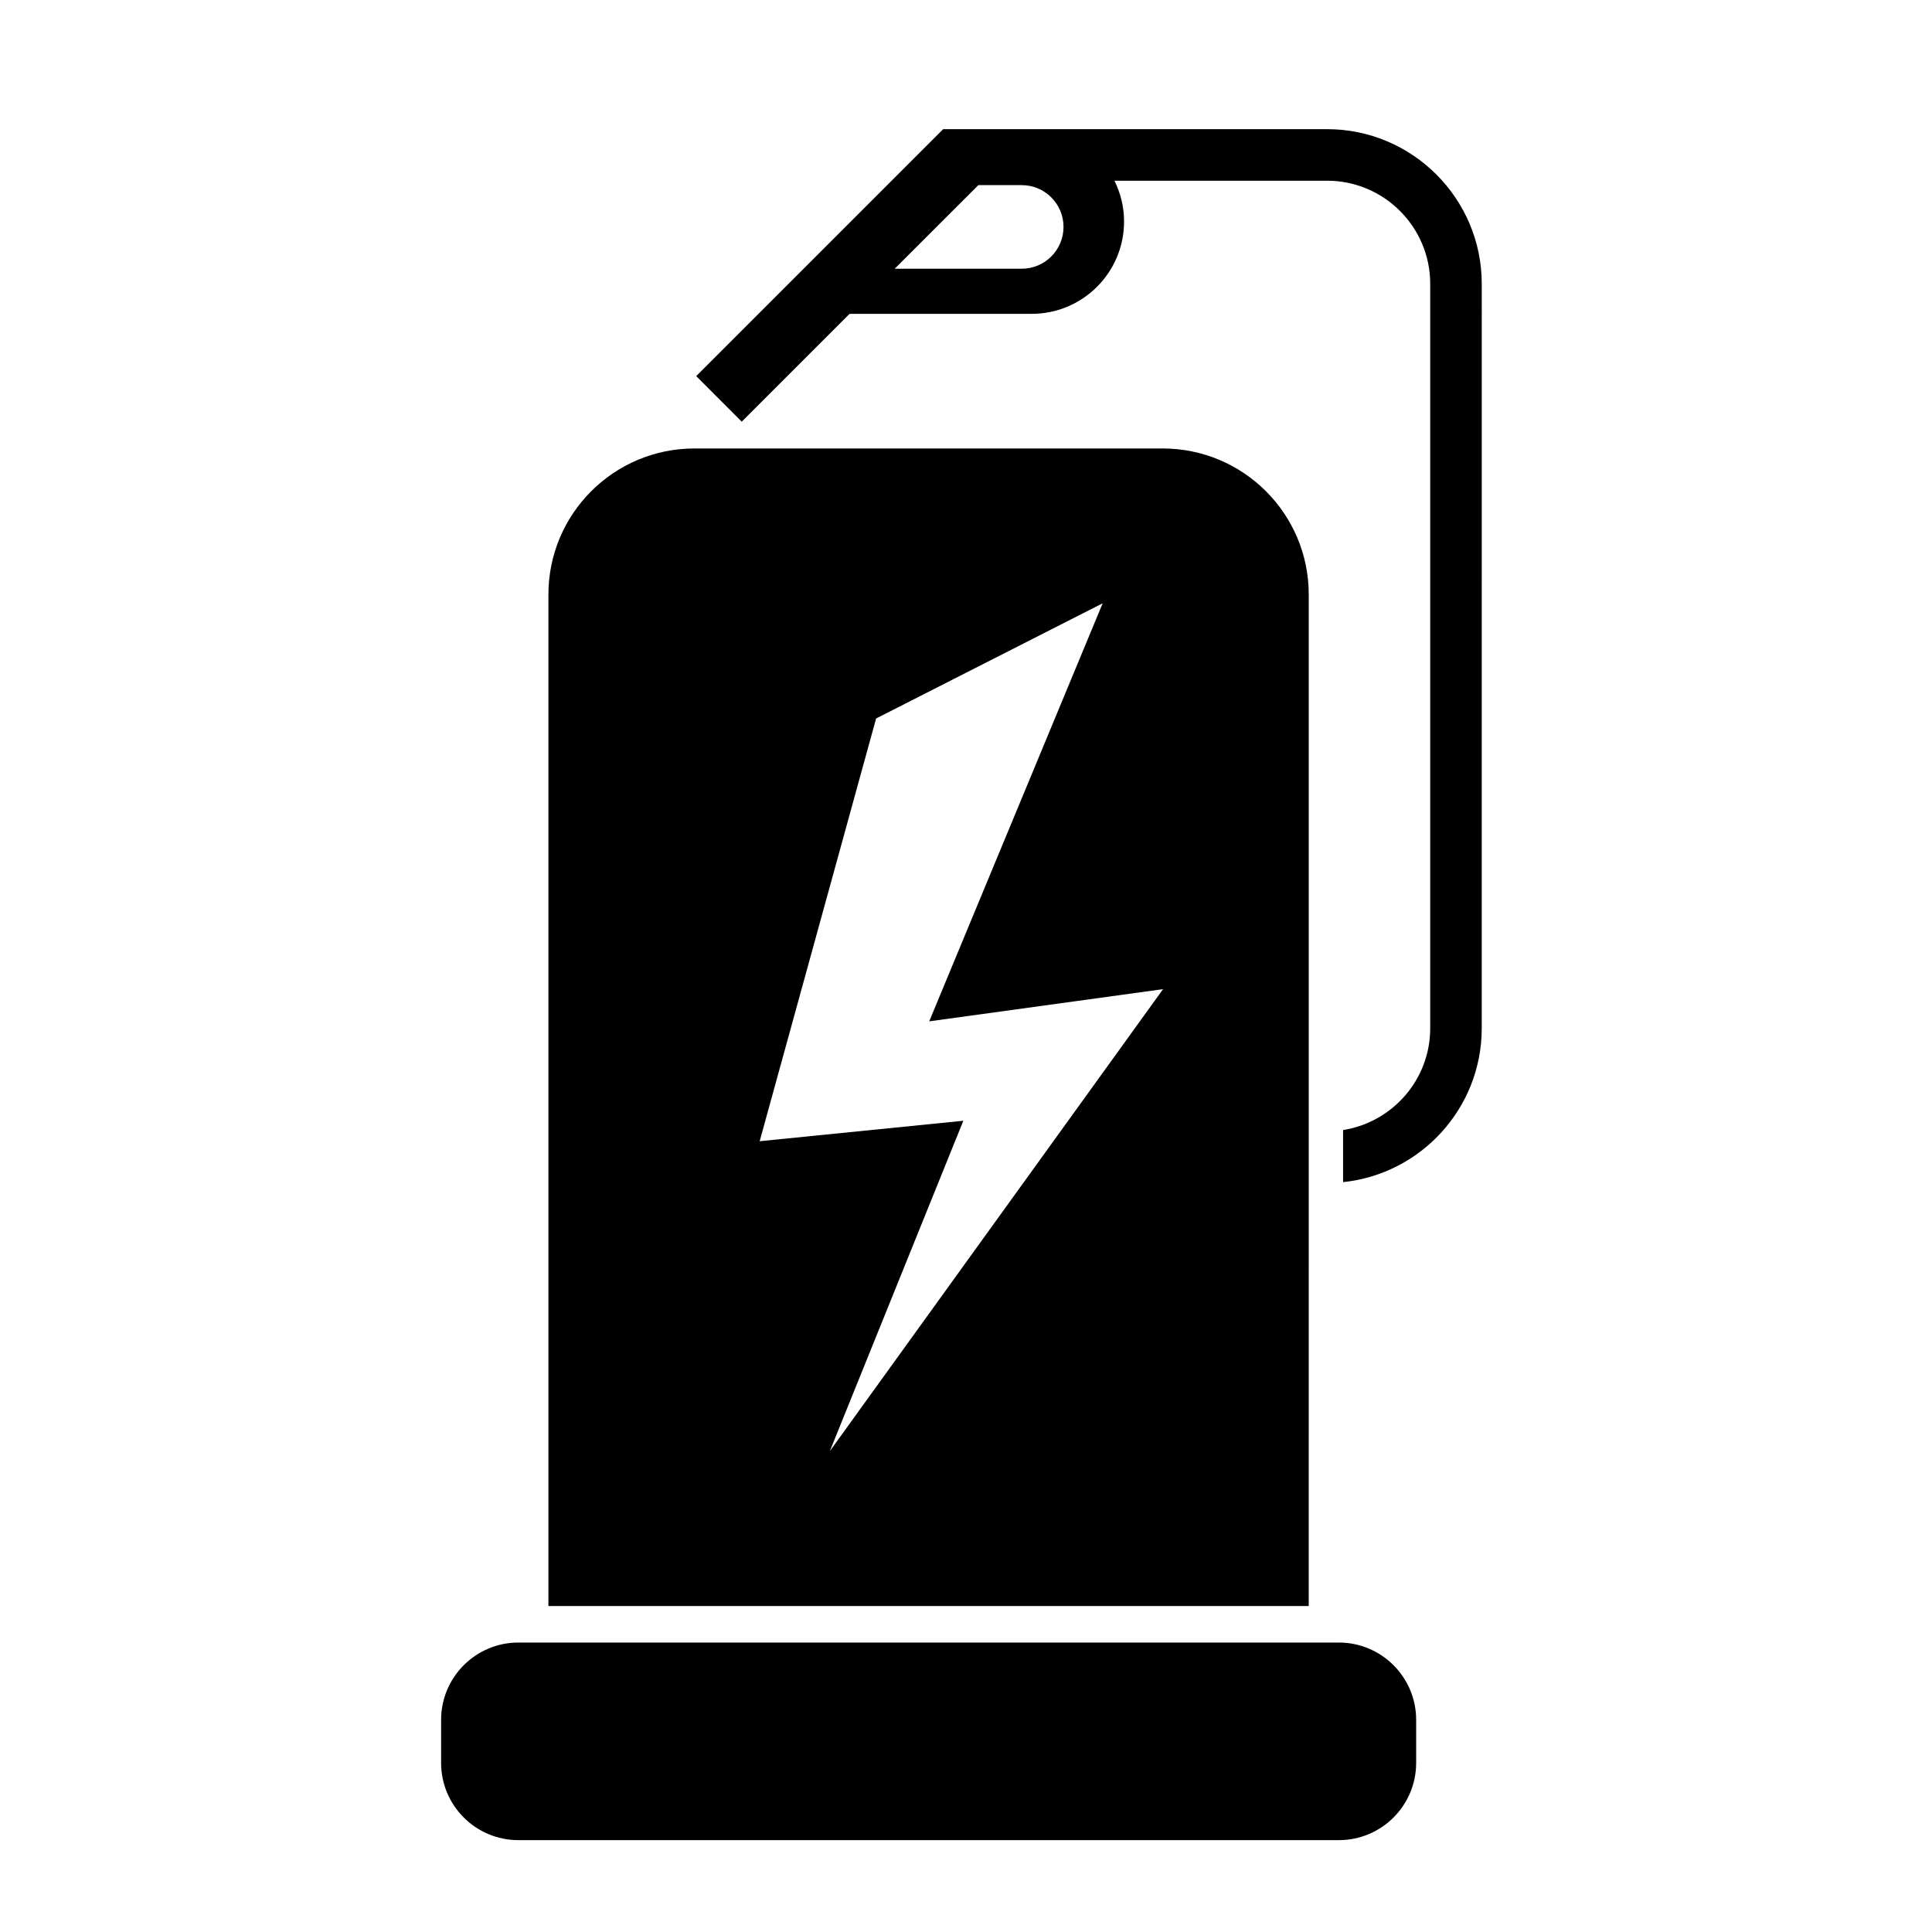 <?xml version="1.0" encoding="UTF-8"?>
<!-- Uploaded to: SVG Repo, www.svgrepo.com, Generator: SVG Repo Mixer Tools -->
<svg fill="#000000" width="800px" height="800px" version="1.1" viewBox="144 144 512 512" xmlns="http://www.w3.org/2000/svg">
 <g>
  <path d="m498.79 579.29h-217.41c-11.305 0-20.484 9.18-20.484 20.496v11.387c0 11.316 9.18 20.484 20.484 20.484h217.42c11.316 0 20.496-9.168 20.496-20.484v-11.387c0-11.316-9.184-20.496-20.5-20.496z"/>
  <path d="m495.7 178.23h-101.75l-65.445 65.445 12.066 12.07 28.574-28.574h48.262c13.523 0 24.48-10.953 24.48-24.469 0-3.883-0.926-7.547-2.551-10.812h56.367c15.055 0 27.316 12.254 27.316 27.316v197.3c0 13.629-10.035 24.914-23.086 26.965v13.805c20.605-2.125 36.742-19.594 36.742-40.77l0.004-197.3c-0.008-22.59-18.391-40.977-40.98-40.977zm-80.934 36.98h-33.656l22.164-22.148h11.492c6.121 0 11.078 4.957 11.078 11.078 0 6.113-4.961 11.07-11.078 11.07z"/>
  <path d="m490.83 301.55c0-21.371-17.324-38.703-38.711-38.703h-124.08c-21.363 0-38.703 17.324-38.703 38.703v268.06h201.49zm-126.92 227.02 35.383-87.559-53.973 5.422 30.859-112.03 60.039-30.527-45.969 110.79 61.973-8.531z"/>
 </g>
</svg>
